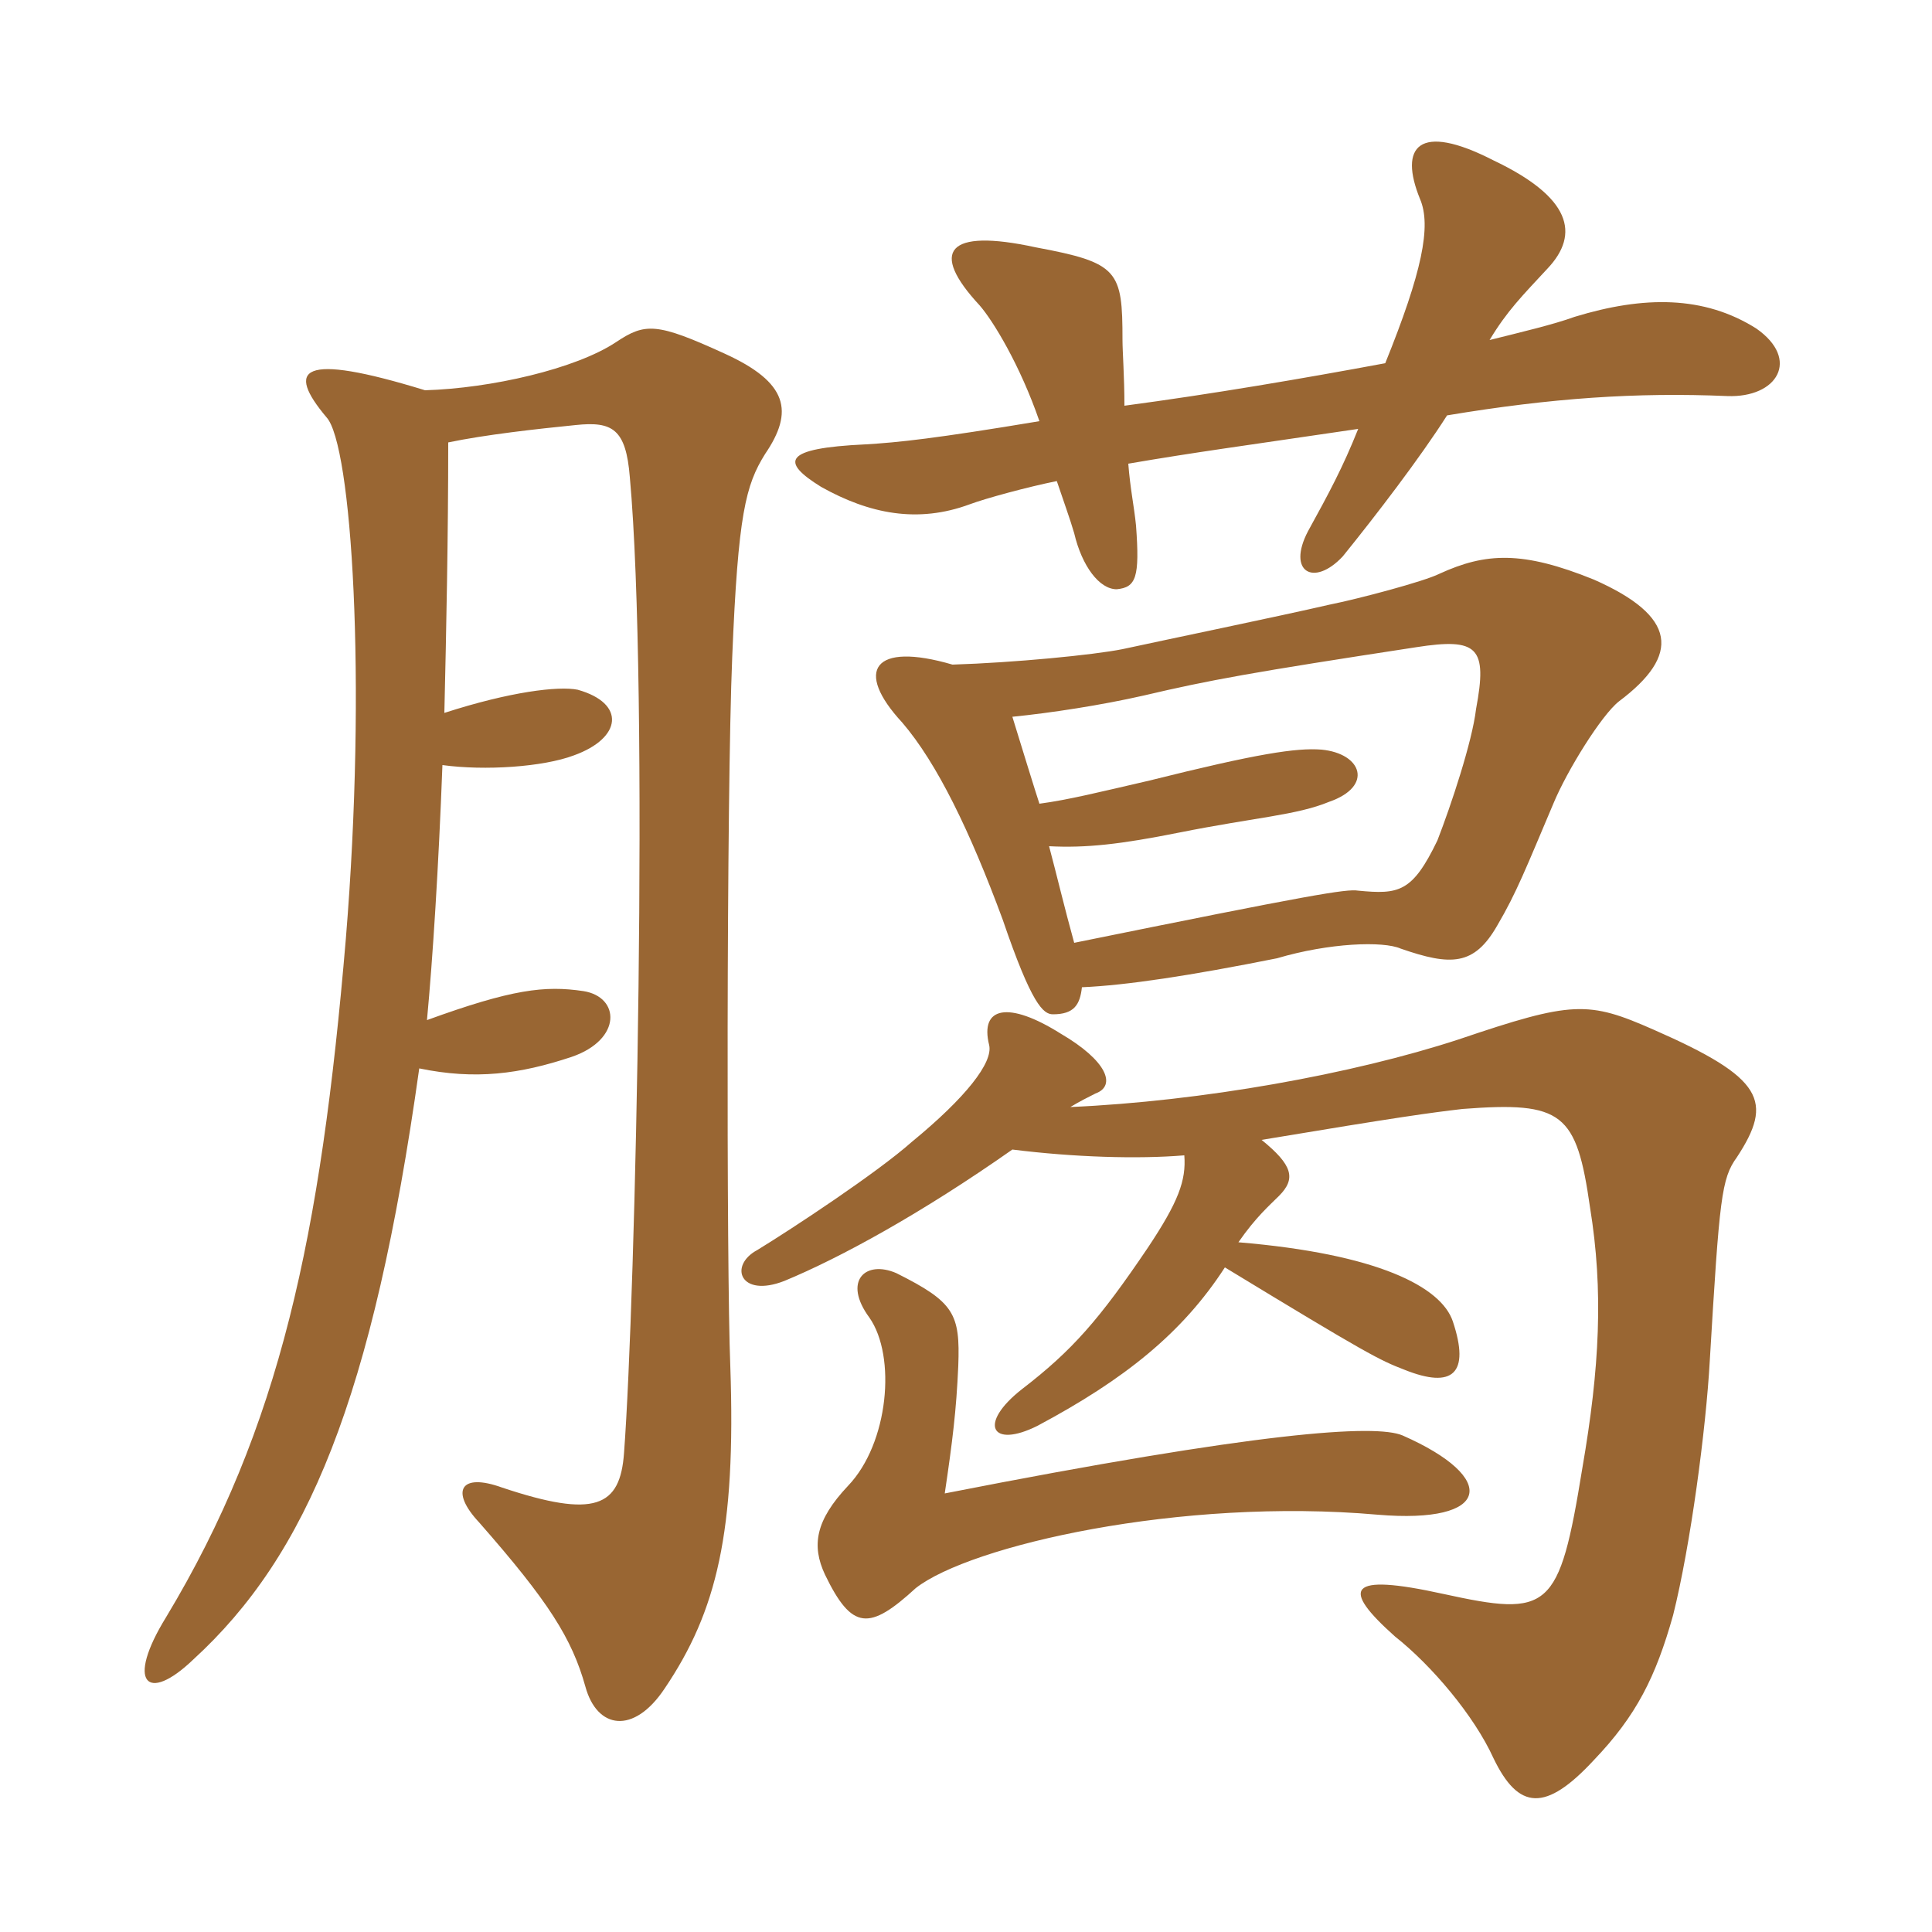 <svg xmlns="http://www.w3.org/2000/svg" xmlns:xlink="http://www.w3.org/1999/xlink" width="150" height="150"><path fill="#996633" padding="10" d="M34.50 55.35C34.65 48.90 34.80 41.70 34.80 34.35C37.65 33.75 41.70 33.30 44.70 33C47.55 32.70 48.60 33.30 48.90 37.05C50.40 53.55 49.35 100.80 48.45 112.80C48.15 117 46.20 117.90 39 115.50C35.70 114.30 34.95 115.80 37.20 118.20C42.60 124.35 44.40 127.20 45.45 130.95C46.35 134.25 49.20 134.70 51.60 131.10C55.65 125.10 57.15 118.95 56.70 106.05C56.40 98.70 56.40 61.65 56.85 51C57.30 39.90 57.90 37.65 59.40 35.25C61.65 31.95 61.20 29.70 56.25 27.45C51 25.05 50.10 25.05 47.85 26.55C44.70 28.65 38.10 30.15 33 30.30C23.25 27.30 22.20 28.65 25.35 32.40C27.30 34.50 28.50 52.80 26.85 72.90C24.90 96 21.75 110.85 12.90 125.55C9.75 130.65 11.40 132.30 15 128.85C23.85 120.75 28.95 108.60 32.55 82.95C36.90 83.85 40.35 83.40 44.40 82.05C48.30 80.70 48.15 77.40 45.30 76.95C42.30 76.50 39.75 76.80 33.15 79.20C33.60 74.40 34.05 67.35 34.35 59.40C37.65 59.85 42.15 59.55 44.55 58.65C48.30 57.30 48.60 54.60 44.85 53.55C43.35 53.25 39.60 53.70 34.50 55.35ZM108.90 111.45C106.80 110.55 97.80 111.15 73.35 115.95C73.95 111.90 74.25 109.50 74.40 106.05C74.55 102 74.10 101.10 69.60 98.85C67.20 97.80 65.40 99.45 67.50 102.30C69.60 105.30 69 112.05 65.85 115.35C63.30 118.05 63 120 64.05 122.25C66.15 126.60 67.50 126.60 71.10 123.30C75.30 120 91.65 116.25 106.95 117.60C115.80 118.35 116.40 114.75 108.90 111.45ZM78.60 89.25C83.40 89.85 88.35 90 91.95 89.70C92.10 91.65 91.50 93.30 89.10 96.90C85.35 102.45 83.25 104.85 79.35 107.85C75.90 110.55 76.95 112.50 80.55 110.70C87.30 107.10 91.80 103.50 95.10 98.40C106.20 105.15 107.10 105.60 109.05 106.35C112.80 107.85 114.15 106.65 112.80 102.60C111.90 99.90 106.95 97.35 96.15 96.45C97.50 94.50 98.55 93.60 99.30 92.85C100.65 91.50 100.35 90.45 97.95 88.50C108.75 86.70 111 86.40 113.55 86.10C121.35 85.50 122.40 86.40 123.45 93.75C124.50 100.20 124.20 106.20 122.85 114C121.05 125.10 120.30 125.55 112.05 123.75C104.55 122.10 104.10 123.30 108.30 127.05C111.15 129.30 114.45 133.20 115.95 136.50C117.90 140.55 120 140.70 123.75 136.65C127.05 133.20 128.55 130.20 129.90 125.40C131.25 120 132.45 111 132.75 105.60C133.50 93 133.65 91.50 134.85 89.85C137.70 85.50 136.95 83.70 128.40 79.95C123.30 77.70 122.10 77.70 113.25 80.70C105 83.40 93.30 85.50 83.10 85.95C83.85 85.50 84.45 85.20 85.05 84.90C86.70 84.30 85.95 82.35 82.35 80.25C78.30 77.70 76.05 78.15 76.80 81.15C77.10 82.50 75 85.20 70.80 88.65C68.10 91.05 61.50 95.40 58.80 97.05C56.55 98.25 57.45 100.80 60.90 99.45C65.25 97.65 71.55 94.20 78.60 89.25ZM84 76.65C87.45 76.50 92.40 75.75 99.15 74.40C103.20 73.20 107.40 73.05 108.75 73.65C112.65 75 114.45 75 116.25 71.85C117.75 69.30 118.50 67.35 120.60 62.40C121.65 59.85 124.35 55.50 125.70 54.45C130.50 50.85 130.20 47.85 123.75 45C118.20 42.75 115.35 42.90 111.75 44.55C110.55 45.15 105.45 46.50 103.20 46.95C99.30 47.85 90.60 49.65 87.15 50.40C84.90 50.85 78.75 51.45 73.95 51.60C67.80 49.80 66.30 52.05 70.05 56.10C72.75 59.25 75.30 64.50 77.85 71.40C80.10 78 81 78.75 81.75 78.75C83.40 78.75 83.85 78 84 76.65ZM81.45 65.70C84.30 65.85 87 65.55 91.50 64.65C97.50 63.45 100.65 63.30 103.20 62.25C106.65 61.05 105.75 58.50 102.60 58.20C100.65 58.05 97.65 58.50 89.25 60.60C85.35 61.50 82.95 62.10 80.70 62.40C80.40 61.50 79.20 57.60 78.60 55.65C81.60 55.35 85.50 54.75 88.80 54C93.90 52.80 97.20 52.20 109.95 50.25C114.75 49.50 115.50 50.25 114.60 55.05C114.30 57.60 112.65 62.55 111.60 65.25C109.65 69.30 108.60 69.45 105.45 69.15C104.55 69 101.85 69.45 83.40 73.20C82.65 70.50 82.05 67.95 81.45 65.70ZM115.65 26.40C117 24.15 118.20 22.95 120.15 20.85C122.70 18.15 121.95 15.30 115.95 12.45C110.10 9.45 108.60 11.40 110.25 15.45C111.15 17.55 110.40 21.15 107.55 28.20C101.10 29.40 94.05 30.60 87.30 31.50C87.30 29.25 87.15 27.30 87.15 26.40C87.15 21 86.85 20.40 80.40 19.20C73.50 17.70 72.15 19.50 76.05 23.70C77.10 24.90 79.20 28.35 80.70 32.70C72.60 34.05 69.75 34.35 67.20 34.50C60.75 34.80 60.60 35.85 63.75 37.80C67.50 39.90 71.25 40.65 75.30 39.15C76.50 38.70 79.80 37.80 82.05 37.35C82.50 38.70 83.10 40.35 83.40 41.40C84 43.95 85.35 45.75 86.70 45.75C88.20 45.60 88.50 44.85 88.20 40.80C88.05 39.30 87.75 37.95 87.60 36C92.85 35.10 96.30 34.65 105.45 33.30C104.25 36.30 103.20 38.25 101.55 41.25C99.90 44.40 102 45.60 104.25 43.20C106.80 40.05 110.25 35.55 112.35 32.25C120.45 30.90 127.05 30.45 134.10 30.75C138 30.90 139.80 27.90 136.35 25.50C132.30 22.95 127.65 22.95 122.25 24.60C120.60 25.20 118.05 25.80 115.65 26.40Z"/></svg>